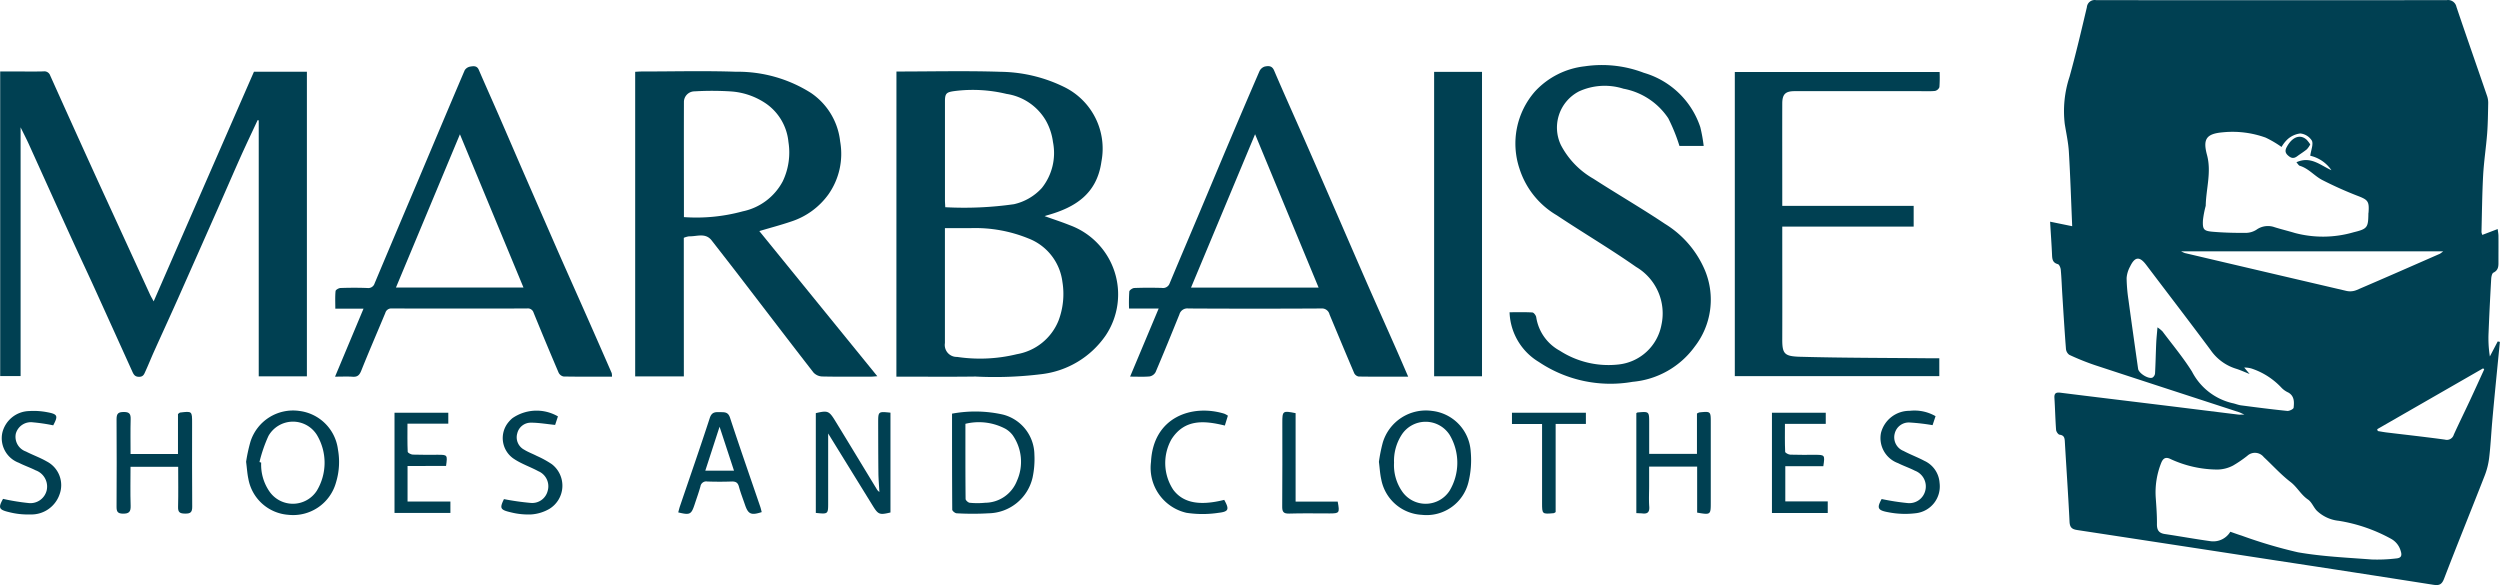 <svg id="Gruppe_396" data-name="Gruppe 396" xmlns="http://www.w3.org/2000/svg" xmlns:xlink="http://www.w3.org/1999/xlink" width="195.964" height="45.856" viewBox="0 0 195.964 45.856">
  <defs>
    <clipPath id="clip-path">
      <path id="Pfad_64" data-name="Pfad 64" d="M0-2.645H195.964V-48.5H0Z" transform="translate(0 48.502)" fill="#004052"/>
    </clipPath>
  </defs>
  <g id="Gruppe_378" data-name="Gruppe 378" transform="translate(0 0)" clip-path="url(#clip-path)">
    <g id="Gruppe_370" data-name="Gruppe 370" transform="translate(160.708 0.001)">
      <path id="Pfad_56" data-name="Pfad 56" d="M-1.954-1.062-.76-1.517c.026.215.059.37.061.525.006.652,0,1.3,0,1.956,0,.372.036.726-.394.937-.113.055-.165.317-.175.488-.079,1.4-.15,2.8-.205,4.206a9.111,9.111,0,0,0,.1,1.874q.309-.587.616-1.175l.17.032q-.163,1.649-.325,3.3c-.095.98-.189,1.962-.275,2.943-.083.949-.128,1.9-.241,2.847a5.75,5.75,0,0,1-.352,1.4c-1.053,2.695-2.144,5.374-3.181,8.074-.18.47-.393.547-.841.477q-6.144-.966-12.291-1.9-7.809-1.2-15.619-2.39c-.425-.064-.585-.208-.608-.655-.1-2.087-.248-4.171-.367-6.257-.017-.294-.042-.513-.412-.562-.111-.014-.265-.24-.275-.378-.062-.833-.078-1.67-.13-2.5-.025-.374.125-.456.472-.413,2.636.33,5.274.646,7.911.969,2.007.246,4.013.5,6.02.744.113.014.231,0,.484,0-.222-.1-.326-.156-.437-.192-3.766-1.229-7.535-2.451-11.3-3.69a19.529,19.529,0,0,1-1.983-.8.643.643,0,0,1-.264-.469c-.109-1.4-.194-2.8-.282-4.2-.043-.667-.064-1.336-.124-2-.014-.158-.117-.409-.228-.439-.407-.11-.442-.381-.456-.723-.036-.846-.1-1.69-.152-2.606l1.731.355c-.085-1.993-.146-3.909-.26-5.822-.044-.735-.205-1.463-.323-2.193a8.587,8.587,0,0,1,.375-3.7c.5-1.8.927-3.628,1.359-5.45a.613.613,0,0,1,.717-.557q13.748.016,27.495,0a.669.669,0,0,1,.757.529c.79,2.345,1.612,4.679,2.414,7.02a1.717,1.717,0,0,1,.074.586c-.016.769-.022,1.539-.08,2.305-.085,1.1-.254,2.185-.315,3.282-.08,1.483-.093,2.972-.131,4.457a.954.954,0,0,0,.068.229M-21.715,22.212c.315.108.595.213.879.3a37.362,37.362,0,0,0,4.41,1.307c1.9.334,3.85.418,5.782.565a12.406,12.406,0,0,0,1.9-.078c.35-.026.528-.148.382-.593a1.566,1.566,0,0,0-.749-.946,12.616,12.616,0,0,0-4.1-1.414,2.913,2.913,0,0,1-1.741-.807c-.249-.271-.391-.669-.681-.864-.55-.372-.84-.969-1.363-1.371-.755-.579-1.4-1.3-2.1-1.953a.881.881,0,0,0-1.289-.1,9.492,9.492,0,0,1-1.115.762,2.729,2.729,0,0,1-1.215.315,8.84,8.84,0,0,1-3.689-.824c-.377-.191-.587-.059-.732.307a6.229,6.229,0,0,0-.425,2.751c.047.676.1,1.355.092,2.032-.007.469.142.717.617.788,1.205.181,2.406.4,3.614.565a1.559,1.559,0,0,0,1.521-.743M-17.7-7.95a8.431,8.431,0,0,0-1.25-.735A7.657,7.657,0,0,0-22.306-9.1c-1.289.113-1.576.524-1.239,1.775.362,1.34-.074,2.652-.1,3.978a.286.286,0,0,1-.011.049,7.541,7.541,0,0,0-.208,1.1c-.032.707.056.83.758.892.864.075,1.736.094,2.6.09a1.581,1.581,0,0,0,.833-.245,1.546,1.546,0,0,1,1.427-.2c.527.165,1.064.293,1.591.453a8.578,8.578,0,0,0,4.605-.058c1.082-.263,1.142-.374,1.156-1.465,0-.033.011-.066.013-.1.061-.877-.057-.982-.888-1.3a29.237,29.237,0,0,1-2.729-1.224c-.62-.316-1.074-.91-1.774-1.12-.089-.026-.149-.151-.265-.276,1.118-.513,1.882.239,2.746.623a2.755,2.755,0,0,0-1.661-1.135c.065-.465.259-.9.128-1.183a1.227,1.227,0,0,0-.907-.564,1.827,1.827,0,0,0-.994.451,2.578,2.578,0,0,0-.48.613M-20.209,9.843c-.434-.17-.752-.319-1.083-.419a3.776,3.776,0,0,1-1.972-1.459c-1.663-2.238-3.363-4.448-5.045-6.672-.517-.684-.888-.659-1.264.127a2.226,2.226,0,0,0-.273.9A12.671,12.671,0,0,0-29.7,4.041c.244,1.8.5,3.6.755,5.4.047.338.8.819,1.12.69a.449.449,0,0,0,.208-.334c.043-.783.056-1.567.09-2.349.017-.389.061-.776.1-1.259a2.54,2.54,0,0,1,.394.319c.78,1.041,1.62,2.046,2.31,3.145a4.788,4.788,0,0,0,3.168,2.476c.23.044.45.144.68.174,1.205.158,2.411.314,3.62.436.166.017.494-.147.5-.254.047-.441.067-.91-.416-1.188a1.718,1.718,0,0,1-.565-.407A5.637,5.637,0,0,0-20.07,9.411a2.06,2.06,0,0,0-.558-.072c.18.216.261.313.419.5M-25.575.23a2.34,2.34,0,0,0,.291.135q6.346,1.493,12.695,2.973a1.326,1.326,0,0,0,.768-.073c2.182-.933,4.355-1.89,6.528-2.842A1.932,1.932,0,0,0-5.033.23Zm15.369,13.94.048.147c.228.037.456.081.685.11,1.526.185,3.055.352,4.577.561A.565.565,0,0,0-4.2,14.6c.4-.881.831-1.752,1.241-2.63.386-.826.762-1.657,1.142-2.487L-1.9,9.4l-8.3,4.77" transform="translate(35.834 19.47)" fill="#004052"/>
    </g>
    <g id="Gruppe_371" data-name="Gruppe 371" transform="translate(0.012 5.597)">
      <path id="Pfad_57" data-name="Pfad 57" d="M-1.387-1.379H-5.162V-21.443l-.086-.022c-.433.933-.877,1.861-1.3,2.8-.606,1.354-1.192,2.717-1.793,4.075q-1.58,3.575-3.167,7.148c-.612,1.372-1.24,2.735-1.856,4.105-.23.511-.437,1.033-.67,1.542-.1.213-.157.449-.5.452-.328,0-.428-.17-.534-.406q-1.448-3.2-2.9-6.4c-.6-1.323-1.225-2.636-1.828-3.959C-20.936-14.6-22.06-17.1-23.193-19.6c-.181-.4-.383-.785-.635-1.3v19.5h-1.6V-25.277H-24.1c.685,0,1.371.011,2.056-.006a.485.485,0,0,1,.535.321q1.661,3.7,3.345,7.4c.539,1.187,1.086,2.371,1.63,3.556q1.425,3.107,2.851,6.214c.074.16.166.312.286.534C-10.76-13.3-8.15-19.277-5.537-25.256h4.15Z" transform="translate(25.431 25.283)" fill="#004052"/>
    </g>
    <g id="Gruppe_372" data-name="Gruppe 372" transform="translate(70.268 5.582)">
      <path id="Pfad_58" data-name="Pfad 58" d="M0,0C2.755,0,5.464-.067,8.169.022a11.615,11.615,0,0,1,4.966,1.185,5.376,5.376,0,0,1,2.933,5.851C15.716,9.6,14,10.663,11.8,11.274c-.044.012-.088.029-.186.062.685.245,1.331.453,1.959.705A5.78,5.78,0,0,1,16.4,20.69a7.116,7.116,0,0,1-5.015,3.031,29.685,29.685,0,0,1-5.183.189c-2.054.028-4.11.007-6.206.007ZM3.8,12.277v.437q0,4.286,0,8.572a.936.936,0,0,0,.954,1.085,12.159,12.159,0,0,0,4.686-.214A4.3,4.3,0,0,0,12.7,19.538a5.9,5.9,0,0,0,.308-3.062,4.207,4.207,0,0,0-2.685-3.4,11.014,11.014,0,0,0-4.5-.8c-.644,0-1.289,0-2.022,0m.026-1.639A27.694,27.694,0,0,0,9.214,10.4,4.2,4.2,0,0,0,11.4,9.126a4.4,4.4,0,0,0,.87-3.6,4.643,4.643,0,0,0-.575-1.712A4.312,4.312,0,0,0,8.627,1.755,11.291,11.291,0,0,0,4.59,1.527c-.645.088-.787.156-.787.8q0,3.883,0,7.767c0,.163.015.325.025.546" transform="translate(0 0.024)" fill="#004052"/>
    </g>
    <g id="Gruppe_373" data-name="Gruppe 373" transform="translate(49.789 5.58)">
      <path id="Pfad_59" data-name="Pfad 59" d="M-.22-1.38H-4.035V-25.254c.174-.009.351-.024.528-.024,2.458,0,4.918-.066,7.374.02A10.715,10.715,0,0,1,9.739-23.6a5.279,5.279,0,0,1,2.294,3.814,5.525,5.525,0,0,1-.922,4.143,5.792,5.792,0,0,1-2.924,2.127c-.789.269-1.6.481-2.491.747L14.945-1.391c-.217.015-.343.032-.468.032-1.288,0-2.575.016-3.862-.013a.977.977,0,0,1-.672-.308C8.078-4.077,6.239-6.493,4.39-8.9c-.8-1.048-1.617-2.089-2.427-3.132C1.475-12.663.8-12.338.2-12.359a1.587,1.587,0,0,0-.424.119Zm0-12.484a13.775,13.775,0,0,0,4.618-.453,4.6,4.6,0,0,0,3.138-2.361,5.238,5.238,0,0,0,.442-3.077,4.141,4.141,0,0,0-1.721-2.983,5.546,5.546,0,0,0-2.765-.976,23.259,23.259,0,0,0-2.87-.007.834.834,0,0,0-.836.823c-.009,2.99,0,5.981,0,9.034" transform="translate(4.035 25.302)" fill="#004052"/>
    </g>
    <g id="Gruppe_374" data-name="Gruppe 374" transform="translate(88.496 5.185)">
      <path id="Pfad_60" data-name="Pfad 60" d="M-1.262-1.4c-1.335,0-2.6.008-3.874-.011a.489.489,0,0,1-.351-.256C-6.143-3.2-6.78-4.738-7.423-6.273a.609.609,0,0,0-.638-.473q-5.216.031-10.432,0a.642.642,0,0,0-.7.466c-.612,1.512-1.226,3.023-1.866,4.522a.668.668,0,0,1-.465.338c-.479.045-.966.016-1.534.016l2.24-5.338h-2.321a12.566,12.566,0,0,1,.019-1.332c.012-.11.252-.271.393-.277.718-.028,1.437-.026,2.156-.007a.55.55,0,0,0,.617-.365c.762-1.826,1.538-3.645,2.307-5.468.781-1.852,1.554-3.708,2.337-5.559q1.184-2.8,2.391-5.591a.693.693,0,0,1,.415-.368c.274-.056.564-.087.731.3.745,1.743,1.526,3.473,2.289,5.209q1.005,2.286,2,4.577c1.014,2.328,2.019,4.658,3.036,6.984C-3.69-6.913-2.922-5.2-2.161-3.476c.292.662.577,1.328.9,2.072m-17.02-6.979h10l-4.979-12.022L-18.282-8.383" transform="translate(23.145 25.741)" fill="#004052"/>
    </g>
    <g id="Gruppe_375" data-name="Gruppe 375" transform="translate(26.264 5.186)">
      <path id="Pfad_61" data-name="Pfad 61" d="M-1.252-1.4c-1.3,0-2.552.009-3.8-.014a.558.558,0,0,1-.385-.305q-1-2.34-1.961-4.7a.468.468,0,0,0-.525-.326q-5.29.007-10.581,0a.477.477,0,0,0-.514.345C-19.642-4.9-20.294-3.4-20.9-1.883c-.139.35-.292.516-.679.488-.413-.03-.831-.007-1.381-.007.755-1.8,1.48-3.535,2.232-5.33h-2.211c0-.493-.024-.938.019-1.377.009-.1.249-.237.387-.242.7-.025,1.4-.027,2.106,0a.517.517,0,0,0,.568-.361q1.666-3.964,3.346-7.923c1.237-2.929,2.466-5.862,3.716-8.785a.637.637,0,0,1,.434-.286c.245-.041.524-.088.669.25.529,1.227,1.078,2.446,1.611,3.67.646,1.481,1.282,2.966,1.927,4.447q1.352,3.1,2.71,6.208C-4.69-9.416-3.922-7.7-3.162-5.981q.949,2.149,1.888,4.3a1.132,1.132,0,0,1,.022.275m-16.937-6.98h10L-13.171-20.4l-5.018,12.02" transform="translate(22.959 25.74)" fill="#004052"/>
    </g>
    <g id="Gruppe_376" data-name="Gruppe 376" transform="translate(118.328 5.095)">
      <path id="Pfad_62" data-name="Pfad 62" d="M-.878-.366h-1.9a13.842,13.842,0,0,0-.877-2.168A5.408,5.408,0,0,0-7.172-4.851a4.847,4.847,0,0,0-3.484.214A3.191,3.191,0,0,0-12.069-.432a6.5,6.5,0,0,0,2.55,2.64c1.856,1.2,3.771,2.307,5.607,3.536A7.851,7.851,0,0,1-.77,9.409a6,6,0,0,1-.815,5.963,6.747,6.747,0,0,1-4.862,2.754,10.064,10.064,0,0,1-7.347-1.553,4.731,4.731,0,0,1-2.3-3.9c.6,0,1.194-.02,1.79.017.11.007.28.231.3.371a3.6,3.6,0,0,0,1.846,2.626,7.036,7.036,0,0,0,4.6,1.081,3.835,3.835,0,0,0,3.368-3.1A4.226,4.226,0,0,0-6.175,9.12C-8.2,7.7-10.332,6.444-12.389,5.074a6.525,6.525,0,0,1-2.935-3.681A6.2,6.2,0,0,1-14.1-4.636a6.248,6.248,0,0,1,3.9-1.97,9.182,9.182,0,0,1,4.633.511A6.6,6.6,0,0,1-1.141-1.83,12.25,12.25,0,0,1-.878-.366" transform="translate(16.094 6.708)" fill="#004052"/>
    </g>
    <g id="Gruppe_377" data-name="Gruppe 377" transform="translate(135.984 5.642)">
      <path id="Pfad_63" data-name="Pfad 63" d="M-.925-1.295v1.4h-16.03V-23.734H-.9a10.554,10.554,0,0,1-.017,1.187.484.484,0,0,1-.352.3c-.414.039-.835.016-1.253.016h-9.733c-.733,0-.979.235-.98.977-.006,2.258,0,4.516,0,6.772v1.243h10.3v1.627h-10.3v.63c0,2.726.009,5.452,0,8.178-.006,1.167.162,1.359,1.408,1.393,3.422.094,6.846.086,10.269.119.2,0,.4,0,.645,0" transform="translate(16.955 23.734)" fill="#004052"/>
    </g>
  </g>
  <path id="Pfad_65" data-name="Pfad 65" d="M122.653-18.683H118.9V-42.544h3.753Z" transform="translate(-6.485 48.177)" fill="#004052"/>
  <g id="Gruppe_395" data-name="Gruppe 395" transform="translate(0 0)" clip-path="url(#clip-path)">
    <g id="Gruppe_379" data-name="Gruppe 379" transform="translate(63.948 32.268)">
      <path id="Pfad_66" data-name="Pfad 66" d="M-.056-.1V5.327c0,.9,0,.9-.968.8V-1.694C-.1-1.912.012-1.877.486-1.106,1.594.7,2.691,2.519,3.794,4.331a1.263,1.263,0,0,0,.165.158c-.029-.55-.072-1.025-.077-1.5-.014-1.3-.014-2.608-.018-3.912,0-.908,0-.908.964-.807V6.093c-.857.205-.956.169-1.39-.531C2.256,3.648,1.075,1.733-.056-.1" transform="translate(1.024 1.81)" fill="#004052"/>
    </g>
    <g id="Gruppe_380" data-name="Gruppe 380" transform="translate(19.291 32.187)">
      <path id="Pfad_67" data-name="Pfad 67" d="M0-.231A12.629,12.629,0,0,1,.344-1.815a3.5,3.5,0,0,1,3.83-2.4A3.48,3.48,0,0,1,7.2-1.19a5.48,5.48,0,0,1-.151,2.574A3.485,3.485,0,0,1,3.315,3.927,3.435,3.435,0,0,1,.174,1.091C.09.7.068.3,0-.231M1.048-.21l.134.046a3.687,3.687,0,0,0,.654,2.271,2.234,2.234,0,0,0,3.7-.058,4.248,4.248,0,0,0,.017-4.377,2.209,2.209,0,0,0-3.8.071A11.184,11.184,0,0,0,1.048-.21" transform="translate(0 4.24)" fill="#004052"/>
    </g>
    <g id="Gruppe_381" data-name="Gruppe 381" transform="translate(108.087 32.187)">
      <path id="Pfad_68" data-name="Pfad 68" d="M0-.232a12.324,12.324,0,0,1,.3-1.5A3.529,3.529,0,0,1,4.169-4.225,3.414,3.414,0,0,1,7.195-1.047a7.236,7.236,0,0,1-.179,2.418,3.378,3.378,0,0,1-3.659,2.55A3.412,3.412,0,0,1,.181,1.132C.086.711.065.275,0-.232m1.186.068a3.6,3.6,0,0,0,.62,2.229,2.235,2.235,0,0,0,3.732-.031,4.268,4.268,0,0,0,.006-4.379,2.239,2.239,0,0,0-3.788.034A3.772,3.772,0,0,0,1.186-.164" transform="translate(0 4.247)" fill="#004052"/>
    </g>
    <g id="Gruppe_382" data-name="Gruppe 382" transform="translate(74.625 32.259)">
      <path id="Pfad_69" data-name="Pfad 69" d="M0-.01A9.931,9.931,0,0,1,3.988.061,3.276,3.276,0,0,1,6.455,3.172a6.938,6.938,0,0,1-.144,1.836A3.608,3.608,0,0,1,2.867,7.8a21.847,21.847,0,0,1-2.5,0c-.125,0-.35-.184-.351-.286C0,5.031,0,2.544,0-.01m1.049.8c0,2.012-.006,3.948.014,5.885,0,.106.2.288.323.3a6.066,6.066,0,0,0,1.2,0,2.7,2.7,0,0,0,2.5-1.716,3.646,3.646,0,0,0-.331-3.58A1.941,1.941,0,0,0,4.2,1.184a4.445,4.445,0,0,0-3.146-.4" transform="translate(0.001 0.176)" fill="#004052"/>
    </g>
    <g id="Gruppe_383" data-name="Gruppe 383" transform="translate(9.132 32.287)">
      <path id="Pfad_70" data-name="Pfad 70" d="M-.063-.191h3.72V-3.325c.1-.078.128-.113.155-.115.952-.117.952-.116.952.819,0,2.19-.011,4.38.009,6.57,0,.429-.141.534-.546.53s-.575-.081-.563-.522c.027-1.034.009-2.07.009-3.148H-.063c0,1.02-.024,2.035.01,3.047.016.477-.121.635-.611.627-.427-.008-.494-.179-.494-.541.01-2.291.017-4.581,0-6.872,0-.459.158-.554.581-.556s.535.158.525.557c-.025.9-.008,1.8-.008,2.738" transform="translate(1.162 3.493)" fill="#004052"/>
    </g>
    <g id="Gruppe_384" data-name="Gruppe 384" transform="translate(128.265 32.289)">
      <path id="Pfad_71" data-name="Pfad 71" d="M-.275-.455v-3.6H-4.039c0,.5,0,1.013,0,1.523,0,.535-.031,1.072.009,1.6.036.464-.148.6-.572.542C-4.732-.4-4.865-.4-5.042-.412V-8.247c.041-.024.067-.051.1-.054.907-.082.907-.082.907.822,0,.8,0,1.6,0,2.425H-.29V-8.215A.8.8,0,0,1-.1-8.306c.893-.088.893-.087.893.8v6.266c0,.962-.013.972-1.066.79" transform="translate(5.042 8.343)" fill="#004052"/>
    </g>
    <g id="Gruppe_385" data-name="Gruppe 385" transform="translate(53.164 32.303)">
      <path id="Pfad_72" data-name="Pfad 72" d="M0-.453C.043-.611.079-.77.131-.924.915-3.232,1.719-5.533,2.472-7.851c.152-.467.422-.472.789-.46.348.01.646-.041.8.442C4.825-5.537,5.637-3.221,6.428-.9c.048.139.078.285.115.425-.833.269-1.059.167-1.311-.575-.162-.474-.346-.942-.476-1.424-.088-.326-.259-.408-.574-.4-.634.023-1.271.022-1.905,0a.455.455,0,0,0-.535.381c-.13.466-.294.923-.446,1.382C1.023-.279.926-.229,0-.453m2.123-3.27H4.371L3.24-7.168c-.383,1.181-.74,2.28-1.118,3.444" transform="translate(0 8.314)" fill="#004052"/>
    </g>
    <g id="Gruppe_386" data-name="Gruppe 386" transform="translate(30.924 32.354)">
      <path id="Pfad_73" data-name="Pfad 73" d="M-.059-.241V2.545H3.3v.894H-1.081V-4.414H3.135v.855h-3.2c0,.778-.014,1.492.018,2.2,0,.085.256.221.4.226.651.025,1.3.011,1.956.012.762,0,.771.012.65.876Z" transform="translate(1.081 4.414)" fill="#004052"/>
    </g>
    <g id="Gruppe_387" data-name="Gruppe 387" transform="translate(138.895 32.353)">
      <path id="Pfad_74" data-name="Pfad 74" d="M-.233-.242H-3.216V2.516H.111v.908H-4.263V-4.434H-.045v.874h-3.2c0,.761-.014,1.474.018,2.185,0,.085.257.221.4.227.65.025,1.3.01,1.954.012.755,0,.77.018.637.894" transform="translate(4.263 4.434)" fill="#004052"/>
    </g>
    <g id="Gruppe_388" data-name="Gruppe 388" transform="translate(147.267 32.193)">
      <path id="Pfad_75" data-name="Pfad 75" d="M-.257-.025C-.348.247-.43.5-.491.679A16.308,16.308,0,0,0-2.259.472a1.134,1.134,0,0,0-1.2.867A1.148,1.148,0,0,0-2.766,2.7c.529.283,1.1.491,1.627.773A2.043,2.043,0,0,1,.057,5.2,2.113,2.113,0,0,1-1.765,7.576,6.842,6.842,0,0,1-3.984,7.5c-.836-.15-.873-.348-.5-1.032a18.53,18.53,0,0,0,2.026.316A1.287,1.287,0,0,0-1.073,5.85a1.315,1.315,0,0,0-.8-1.6c-.429-.223-.893-.376-1.325-.594A2.092,2.092,0,0,1-4.535,1.284,2.3,2.3,0,0,1-2.285-.446,3.3,3.3,0,0,1-.257-.025" transform="translate(4.71 0.455)" fill="#004052"/>
    </g>
    <g id="Gruppe_389" data-name="Gruppe 389" transform="translate(39.299 32.188)">
      <path id="Pfad_76" data-name="Pfad 76" d="M-.012-.4a20.256,20.256,0,0,0,2.118.3,1.249,1.249,0,0,0,1.311-.95,1.282,1.282,0,0,0-.738-1.54C2.064-2.924,1.385-3.15.805-3.532A1.953,1.953,0,0,1,.371-6.464a2.159,2.159,0,0,1,.284-.282A3.332,3.332,0,0,1,4.22-6.884L4-6.216c-.665-.066-1.282-.177-1.9-.175a1.087,1.087,0,0,0-1.066.831,1.1,1.1,0,0,0,.543,1.288c.309.193.66.318.985.486a7.744,7.744,0,0,1,1.181.649A2.129,2.129,0,0,1,3.522.382,3.3,3.3,0,0,1,2.152.8,5.531,5.531,0,0,1,.522.634C-.32.439-.353.311-.012-.4" transform="translate(0.215 7.335)" fill="#004052"/>
    </g>
    <g id="Gruppe_390" data-name="Gruppe 390" transform="translate(0 32.207)">
      <path id="Pfad_77" data-name="Pfad 77" d="M-.241-.065A13.677,13.677,0,0,0-1.822-.3,1.225,1.225,0,0,0-3.174.586a1.221,1.221,0,0,0,.793,1.4c.533.275,1.107.476,1.625.775a2.092,2.092,0,0,1,1,2.615,2.335,2.335,0,0,1-2.3,1.543,5.912,5.912,0,0,1-1.679-.189c-.785-.187-.821-.349-.441-1.032A17.323,17.323,0,0,0-2.2,6.023,1.31,1.31,0,0,0-.756,5.037a1.351,1.351,0,0,0-.858-1.574c-.431-.218-.894-.373-1.325-.594A2.054,2.054,0,0,1-4.233.523a2.218,2.218,0,0,1,2.1-1.708A5.553,5.553,0,0,1-.743-1.1c.856.155.9.283.5,1.036" transform="translate(4.414 1.199)" fill="#004052"/>
    </g>
    <g id="Gruppe_391" data-name="Gruppe 391" transform="translate(90.215 32.187)">
      <path id="Pfad_78" data-name="Pfad 78" d="M-.348-.023-.587.752C-2.2.359-3.735.221-4.769,1.826a3.8,3.8,0,0,0,.133,3.951c.764,1.033,2.055,1.291,4,.8.407.731.365.923-.435,1.014a8.333,8.333,0,0,1-2.528,0A3.618,3.618,0,0,1-6.375,3.6C-6.2.066-3.139-.942-.635-.179a1.7,1.7,0,0,1,.286.156" transform="translate(6.382 0.418)" fill="#004052"/>
    </g>
    <g id="Gruppe_392" data-name="Gruppe 392" transform="translate(118.516 32.351)">
      <path id="Pfad_79" data-name="Pfad 79" d="M-.334,0V.878H-2.705V7.792c-.089.051-.116.079-.146.082-.918.082-.918.081-.918-.817V.885h-2.36V0Z" transform="translate(6.129)" fill="#004052"/>
    </g>
    <g id="Gruppe_393" data-name="Gruppe 393" transform="translate(100.503 32.282)">
      <path id="Pfad_80" data-name="Pfad 80" d="M-.251-.406c.167.893.139.928-.644.928C-1.948.523-3,.5-4.053.533-4.512.548-4.608.384-4.6-.04c.019-2.189.009-4.378.009-6.567,0-.909.035-.935,1.041-.732V-.406Z" transform="translate(4.604 7.442)" fill="#004052"/>
    </g>
    <g id="Gruppe_394" data-name="Gruppe 394" transform="translate(179.151 10.719)">
      <path id="Pfad_81" data-name="Pfad 81" d="M-.112-.035A1.733,1.733,0,0,1-.375.347c-.243.2-.513.365-.767.552-.277.205-.485.149-.736-.087s-.184-.458-.044-.7C-1.493-.639-.888-.847-.395-.4a2.537,2.537,0,0,1,.283.368" transform="translate(2.051 0.634)" fill="#004052"/>
    </g>
  </g>
</svg>
